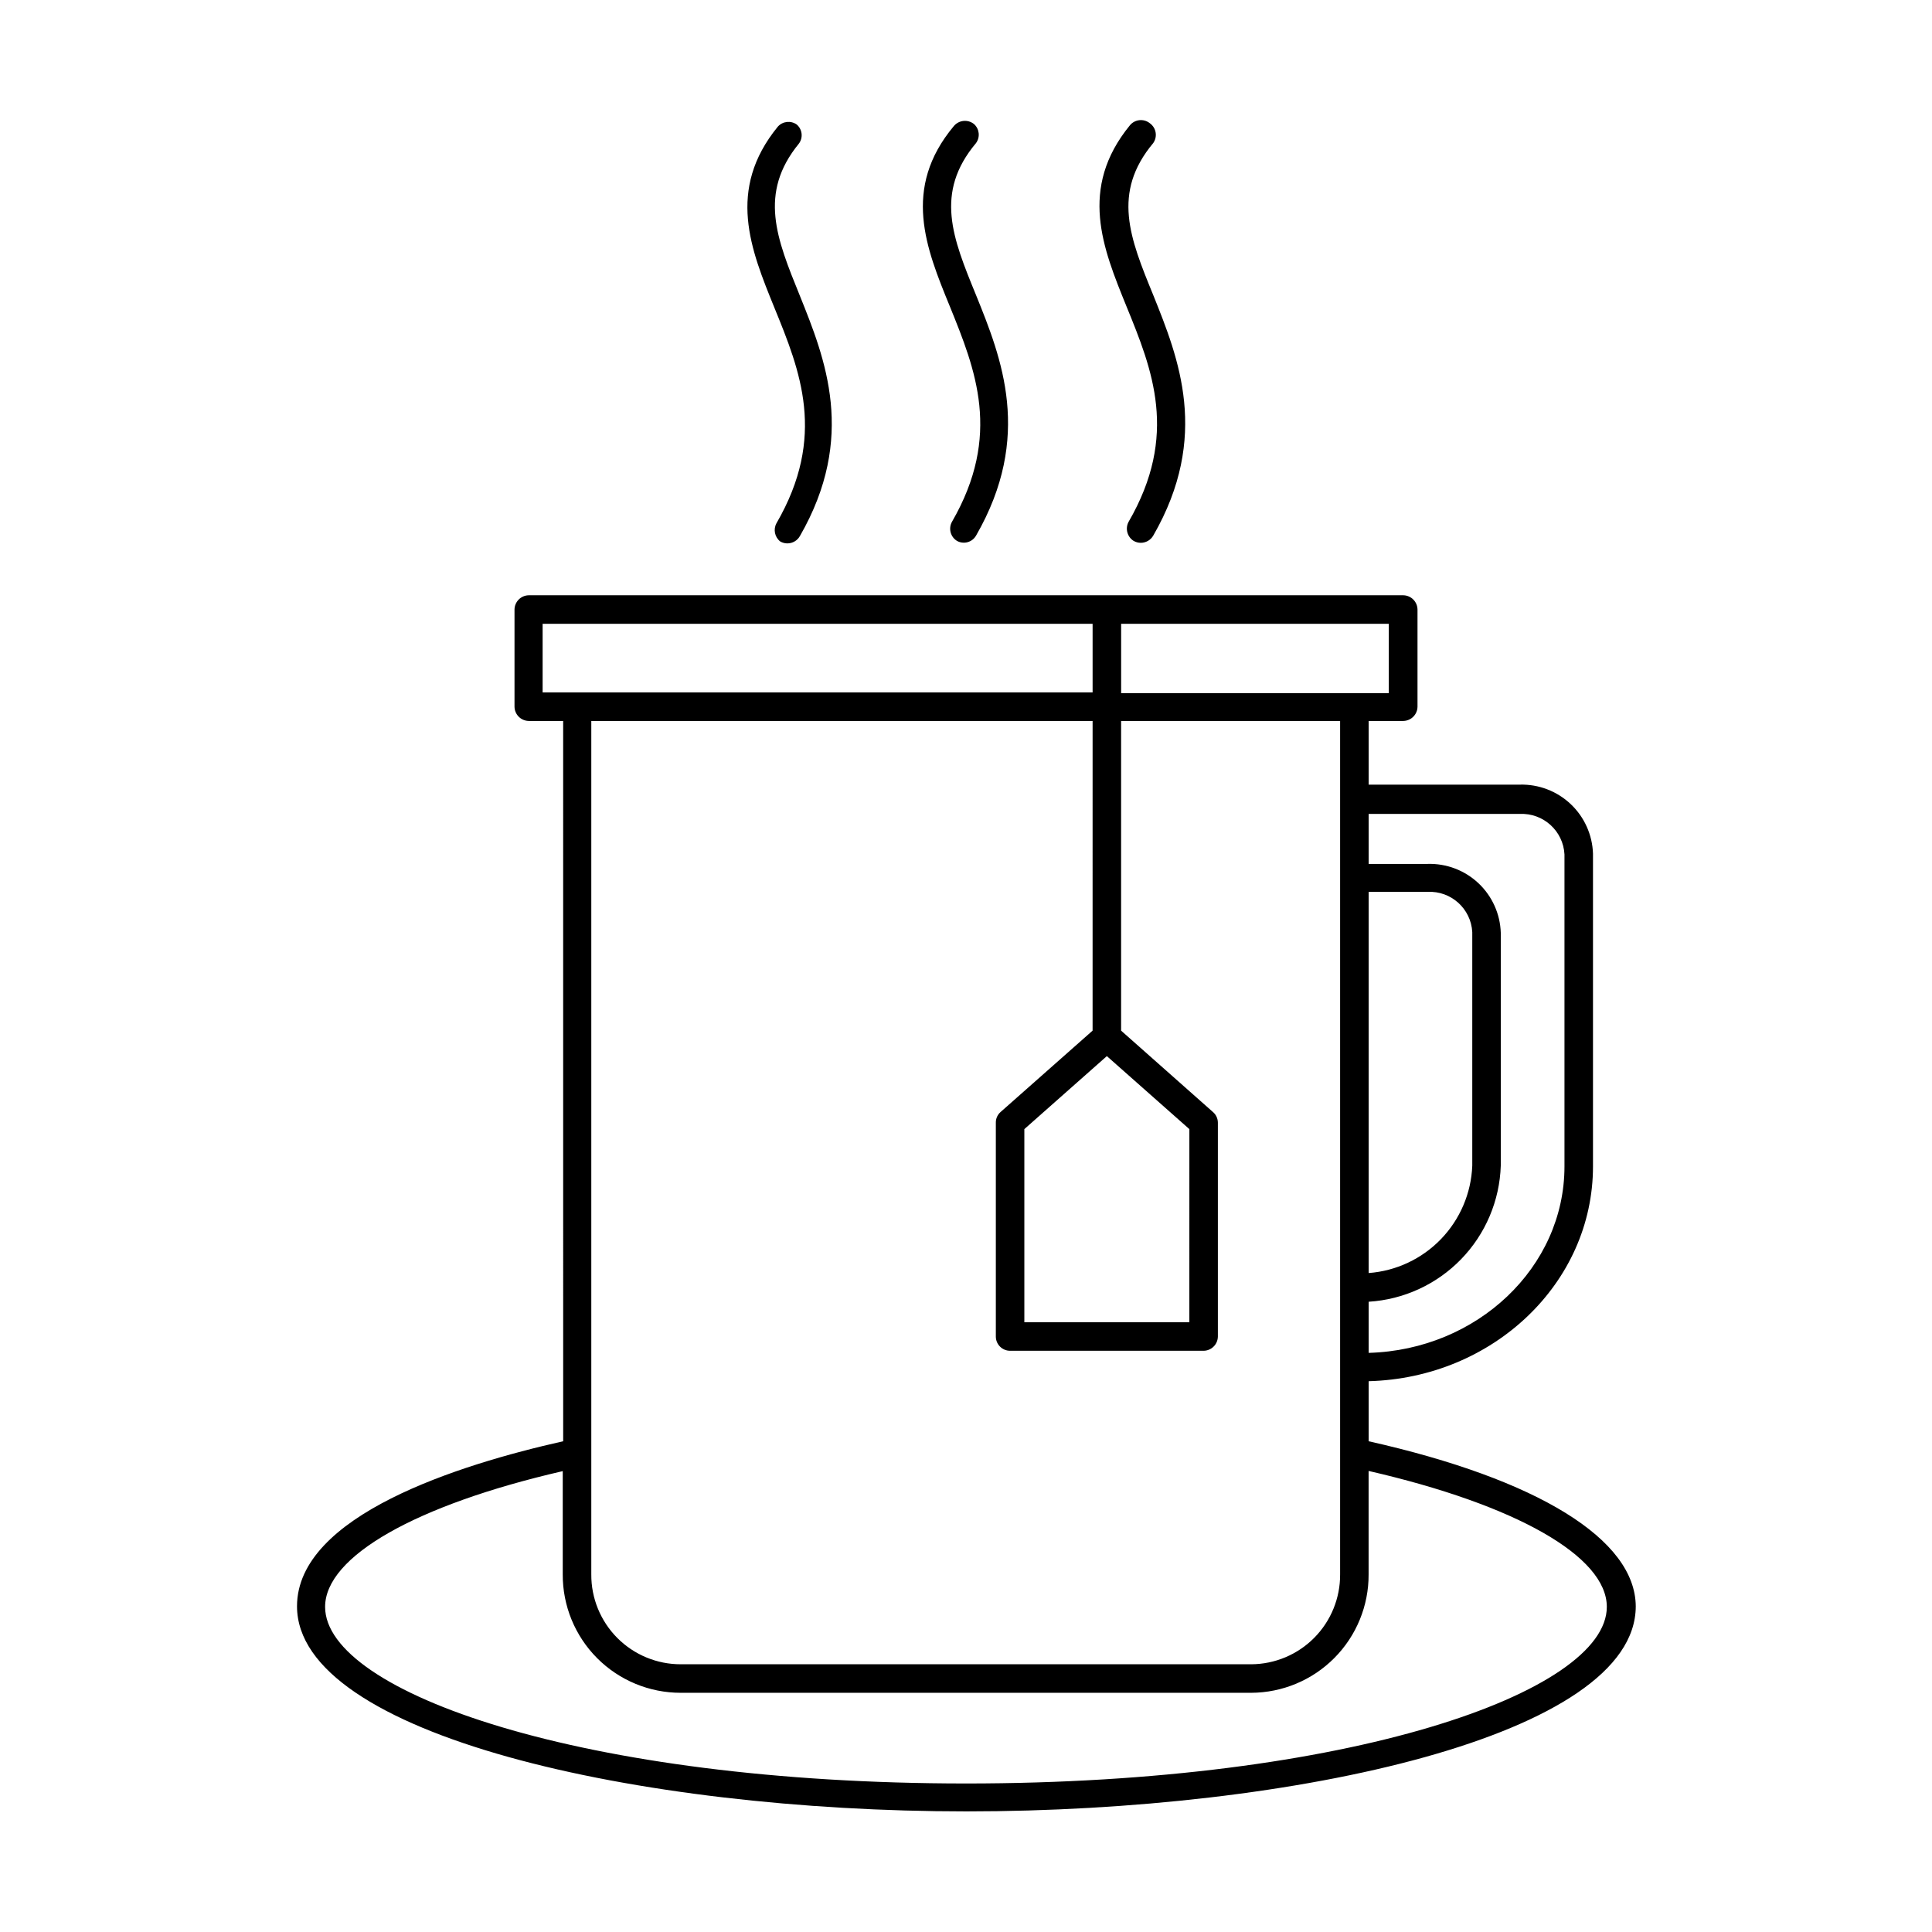 <?xml version="1.0" encoding="UTF-8"?>
<!-- Uploaded to: ICON Repo, www.svgrepo.com, Generator: ICON Repo Mixer Tools -->
<svg fill="#000000" width="800px" height="800px" version="1.1" viewBox="144 144 512 512" xmlns="http://www.w3.org/2000/svg">
 <g>
  <path d="m506.71 525.95v-15.918c32.949-0.855 59.449-25.996 59.449-56.93v-82.879c-0.16-4.992-2.289-9.719-5.926-13.148-3.633-3.426-8.477-5.273-13.473-5.141h-40.051v-16.875h9.168c2.074-0.027 3.75-1.703 3.777-3.781v-25.742c-0.027-2.078-1.703-3.754-3.777-3.781h-231.75c-2.074 0.027-3.75 1.703-3.777 3.781v25.746-0.004c0.027 2.078 1.703 3.754 3.777 3.781h9.117l0.004 190.89c-27.66 6.195-70.535 19.699-70.535 43.73 0 34.008 90.184 54.359 177.39 54.359 87.211 0 177.39-20.152 177.39-54.359-0.098-17.684-25.844-33.652-70.781-43.73zm0-145.6h15.617v0.004c6.215-0.316 11.512 4.465 11.84 10.68v61.867c-0.277 7.289-3.231 14.223-8.297 19.473-5.066 5.25-11.887 8.453-19.16 8.992zm40.051-20.652c6.227-0.285 11.516 4.508 11.84 10.73v82.676c0 26.754-23.125 48.617-51.891 49.422v-13.551c9.277-0.574 18.012-4.59 24.488-11.262 6.477-6.672 10.23-15.52 10.523-24.812v-61.715c-0.156-4.992-2.289-9.715-5.926-13.133s-8.48-5.258-13.469-5.106h-15.617v-13.25zm-34.711-31.992h-70.938v-18.391h70.938zm-224.25-18.391h145.75v18.188h-145.75zm145.75 25.746-0.004 82.07-24.383 21.562c-0.812 0.711-1.273 1.742-1.258 2.82v56.68c0 2.086 1.691 3.777 3.777 3.777h51.289c2.074-0.027 3.75-1.703 3.777-3.777v-56.68c-0.004-1.086-0.484-2.117-1.309-2.82l-24.336-21.562v-82.07h58.039v226.16c0.039 6.289-2.422 12.336-6.848 16.805-4.422 4.469-10.441 6.996-16.73 7.023h-151.14c-6.312 0.016-12.371-2.496-16.828-6.969-4.457-4.477-6.941-10.547-6.898-16.859v-226.16zm3.777 88.82 21.867 19.348-0.004 51.188h-43.73v-51.188zm-37.332 192.76c-101.57 0-169.84-24.184-169.84-46.805 0-13.352 24.031-27.004 62.977-35.973v27.359c-0.039 8.316 3.238 16.309 9.113 22.203 5.871 5.891 13.855 9.195 22.172 9.184h151.14c8.293-0.027 16.234-3.352 22.074-9.238 5.84-5.887 9.102-13.855 9.062-22.148v-27.41c39.047 8.969 63.129 22.621 63.129 36.023-0.004 22.621-68.27 46.805-169.84 46.805z"/>
  <path d="m350.78 287.5c0.582 0.336 1.242 0.512 1.914 0.504 1.352-0.012 2.598-0.742 3.273-1.914 15.113-26.25 6.699-47.055 0-63.73-6.144-15.113-11.035-27.105-0.25-40.305 1.16-1.566 0.918-3.762-0.555-5.039-1.574-1.137-3.75-0.895-5.039 0.555-13.652 16.727-7.152 32.598-0.906 47.961 6.852 16.777 13.906 34.109 0.555 57.133-0.891 1.645-0.465 3.688 1.008 4.836z"/>
  <path d="m395.71 225.18c6.801 16.777 13.855 34.109 0.555 57.133-0.965 1.773-0.367 3.992 1.359 5.039 1.785 0.984 4.027 0.355 5.039-1.41 15.113-26.25 6.75-47.055 0-63.73-6.195-15.113-11.082-27.105 0-40.305v-0.004c1.137-1.57 0.898-3.75-0.555-5.039-1.633-1.301-4.008-1.055-5.34 0.555-13.805 16.527-7.356 32.395-1.059 47.762z"/>
  <path d="m448.72 176.66c-1.617-1.297-3.981-1.051-5.293 0.555-13.652 16.727-7.152 32.598-0.906 47.961 6.852 16.777 13.906 34.109 0.555 57.133-0.938 1.777-0.344 3.977 1.359 5.039 0.582 0.336 1.242 0.508 1.914 0.504 1.355-0.016 2.598-0.742 3.277-1.914 15.113-26.25 6.699-47.055 0-63.73-6.195-15.113-11.035-27.105 0-40.305v-0.004c1.184-1.699 0.781-4.035-0.906-5.238z"/>
 </g>
</svg>